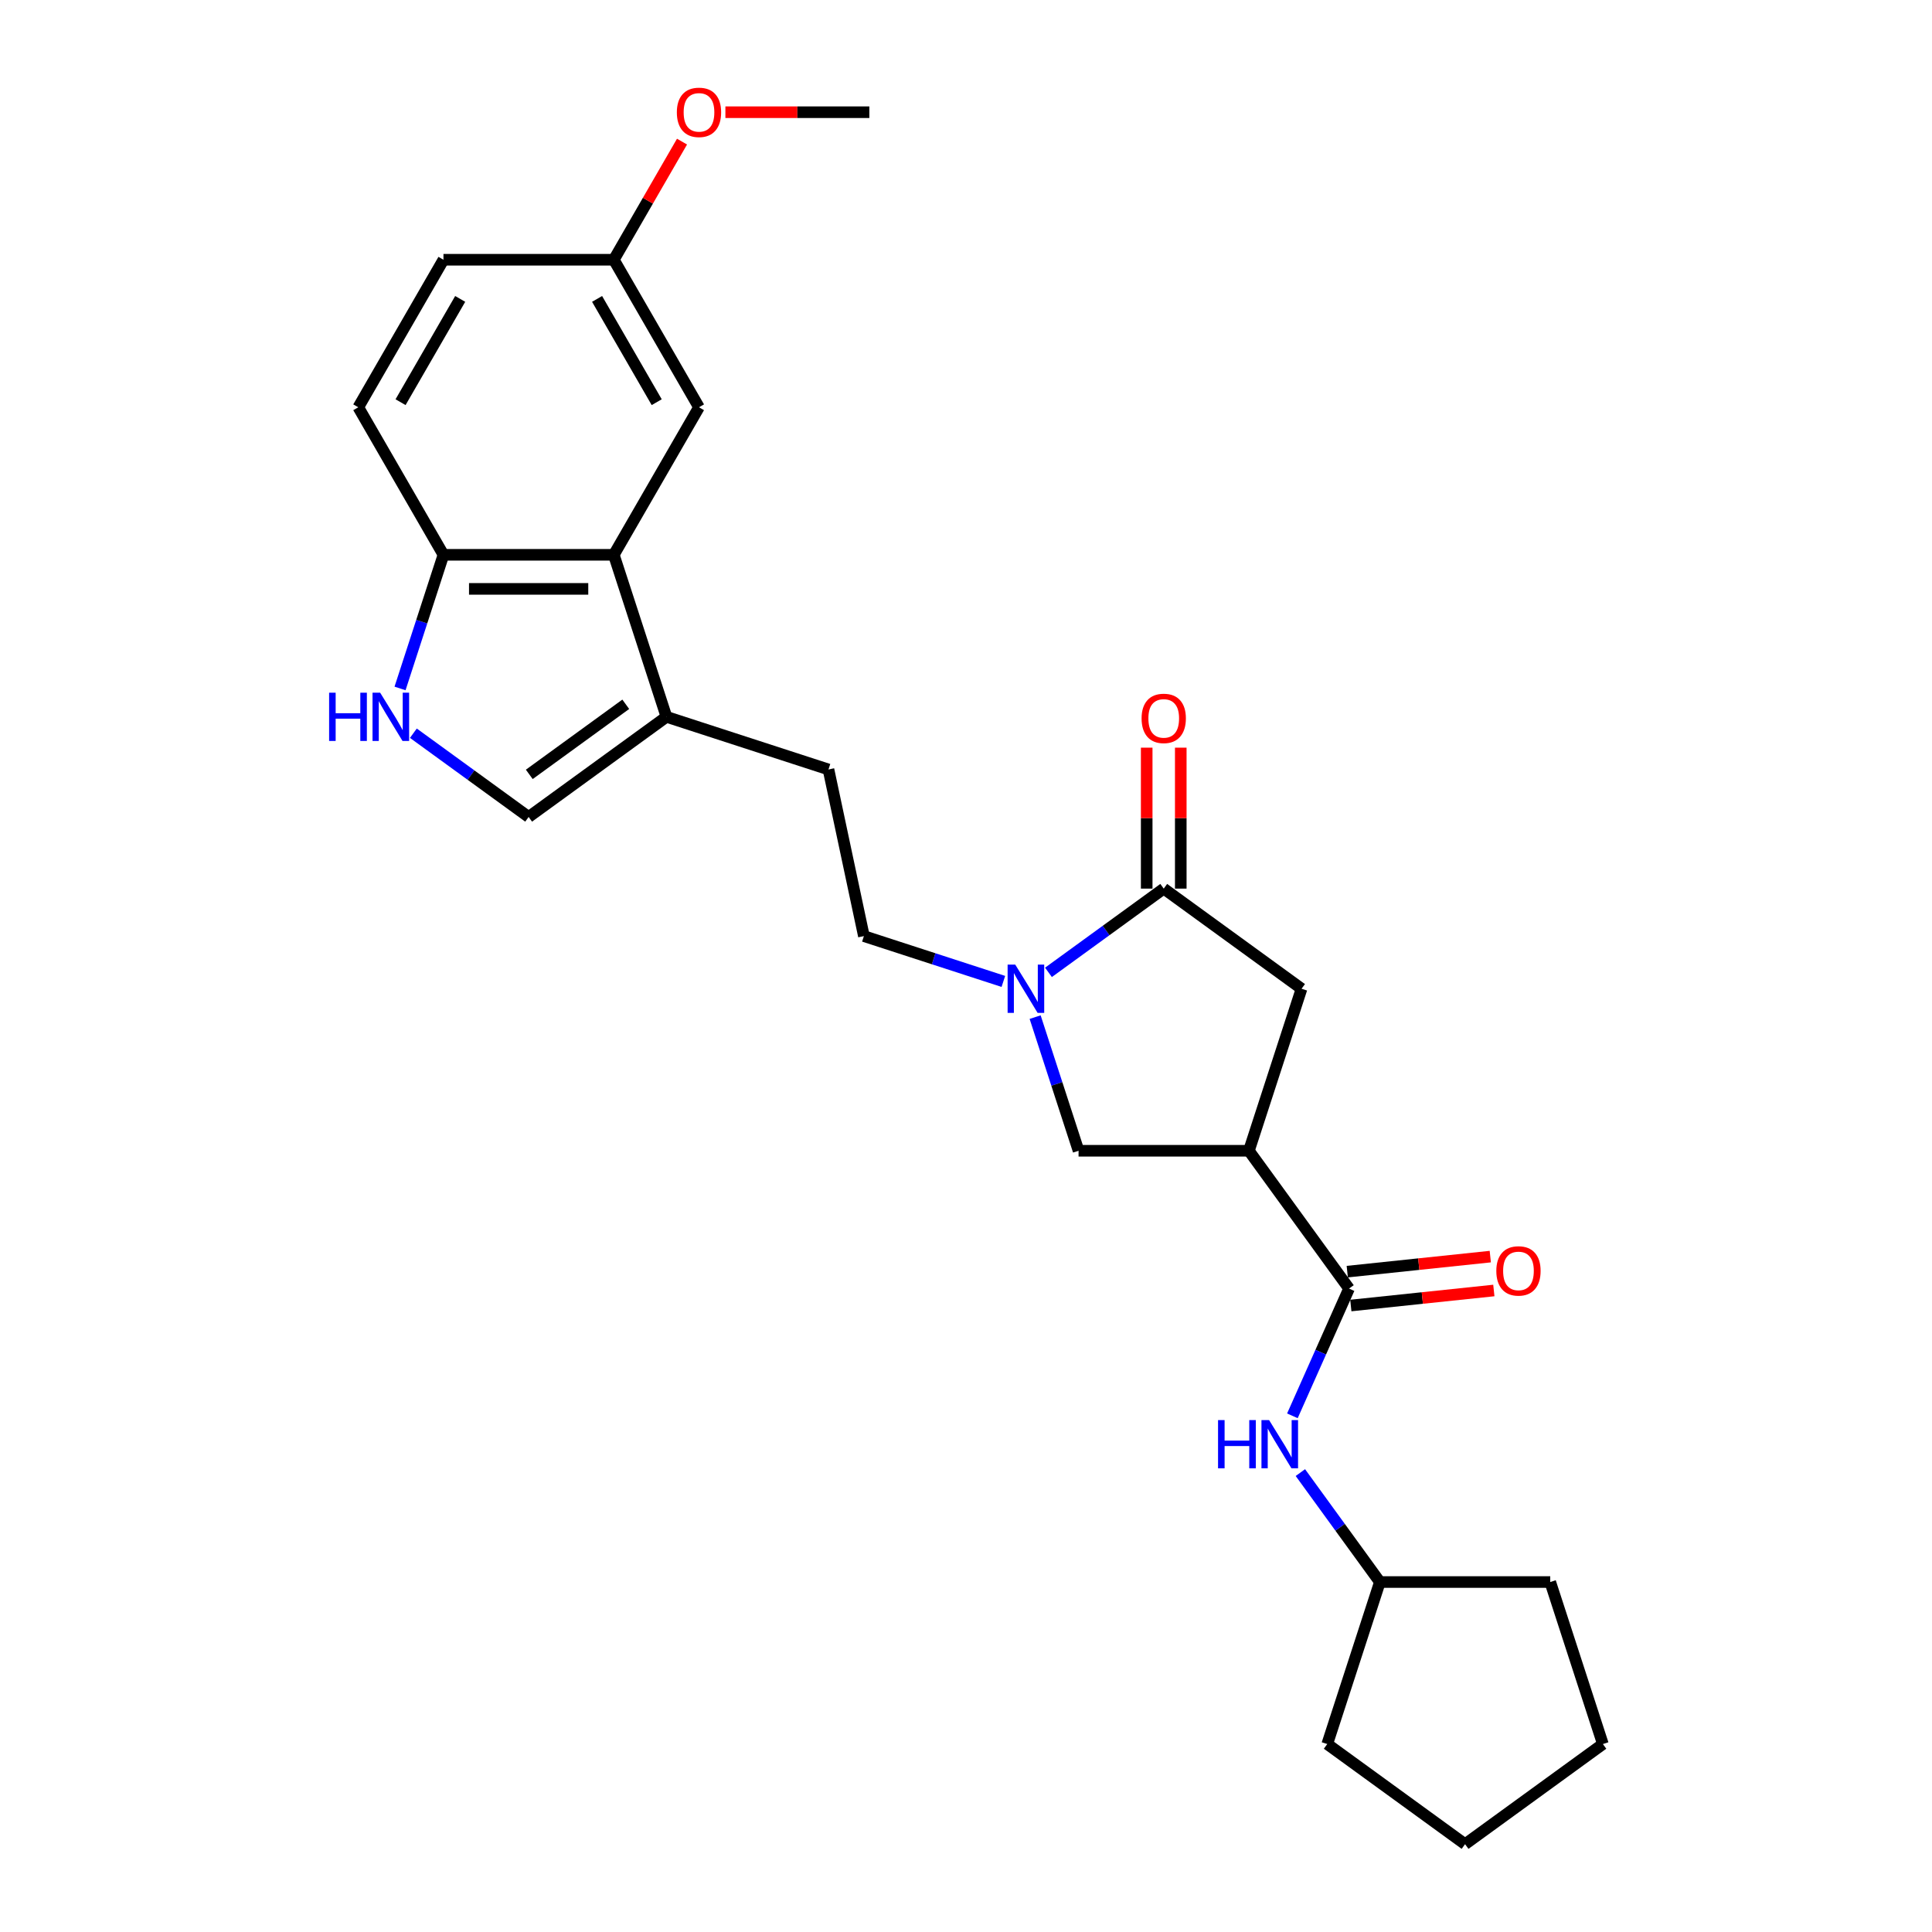 <?xml version='1.0' encoding='iso-8859-1'?>
<svg version='1.1' baseProfile='full'
              xmlns='http://www.w3.org/2000/svg'
                      xmlns:rdkit='http://www.rdkit.org/xml'
                      xmlns:xlink='http://www.w3.org/1999/xlink'
                  xml:space='preserve'
width='1000px' height='1000px' viewBox='0 0 1000 1000'>
<!-- END OF HEADER -->
<rect style='opacity:1.0;fill:#FFFFFF;stroke:none' width='1000' height='1000' x='0' y='0'> </rect>
<path class='bond-1' d='M 542.685,503.291 L 572.516,481.618' style='fill:none;fill-rule:evenodd;stroke:#0000FF;stroke-width:6px;stroke-linecap:butt;stroke-linejoin:miter;stroke-opacity:1' />
<path class='bond-1' d='M 572.516,481.618 L 602.347,459.945' style='fill:none;fill-rule:evenodd;stroke:#000000;stroke-width:6px;stroke-linecap:butt;stroke-linejoin:miter;stroke-opacity:1' />
<path class='bond-6' d='M 535.784,526.463 L 547.021,561.048' style='fill:none;fill-rule:evenodd;stroke:#0000FF;stroke-width:6px;stroke-linecap:butt;stroke-linejoin:miter;stroke-opacity:1' />
<path class='bond-6' d='M 547.021,561.048 L 558.259,595.633' style='fill:none;fill-rule:evenodd;stroke:#000000;stroke-width:6px;stroke-linecap:butt;stroke-linejoin:miter;stroke-opacity:1' />
<path class='bond-11' d='M 519.337,507.98 L 483.244,496.253' style='fill:none;fill-rule:evenodd;stroke:#0000FF;stroke-width:6px;stroke-linecap:butt;stroke-linejoin:miter;stroke-opacity:1' />
<path class='bond-11' d='M 483.244,496.253 L 447.151,484.525' style='fill:none;fill-rule:evenodd;stroke:#000000;stroke-width:6px;stroke-linecap:butt;stroke-linejoin:miter;stroke-opacity:1' />
<path class='bond-0' d='M 646.435,595.633 L 558.259,595.633' style='fill:none;fill-rule:evenodd;stroke:#000000;stroke-width:6px;stroke-linecap:butt;stroke-linejoin:miter;stroke-opacity:1' />
<path class='bond-2' d='M 646.435,595.633 L 698.263,666.969' style='fill:none;fill-rule:evenodd;stroke:#000000;stroke-width:6px;stroke-linecap:butt;stroke-linejoin:miter;stroke-opacity:1' />
<path class='bond-26' d='M 646.435,595.633 L 673.682,511.773' style='fill:none;fill-rule:evenodd;stroke:#000000;stroke-width:6px;stroke-linecap:butt;stroke-linejoin:miter;stroke-opacity:1' />
<path class='bond-8' d='M 602.347,459.945 L 673.682,511.773' style='fill:none;fill-rule:evenodd;stroke:#000000;stroke-width:6px;stroke-linecap:butt;stroke-linejoin:miter;stroke-opacity:1' />
<path class='bond-12' d='M 611.164,459.945 L 611.164,423.466' style='fill:none;fill-rule:evenodd;stroke:#000000;stroke-width:6px;stroke-linecap:butt;stroke-linejoin:miter;stroke-opacity:1' />
<path class='bond-12' d='M 611.164,423.466 L 611.164,386.988' style='fill:none;fill-rule:evenodd;stroke:#FF0000;stroke-width:6px;stroke-linecap:butt;stroke-linejoin:miter;stroke-opacity:1' />
<path class='bond-12' d='M 593.529,459.945 L 593.529,423.466' style='fill:none;fill-rule:evenodd;stroke:#000000;stroke-width:6px;stroke-linecap:butt;stroke-linejoin:miter;stroke-opacity:1' />
<path class='bond-12' d='M 593.529,423.466 L 593.529,386.988' style='fill:none;fill-rule:evenodd;stroke:#FF0000;stroke-width:6px;stroke-linecap:butt;stroke-linejoin:miter;stroke-opacity:1' />
<path class='bond-9' d='M 698.263,666.969 L 683.601,699.9' style='fill:none;fill-rule:evenodd;stroke:#000000;stroke-width:6px;stroke-linecap:butt;stroke-linejoin:miter;stroke-opacity:1' />
<path class='bond-9' d='M 683.601,699.9 L 668.939,732.831' style='fill:none;fill-rule:evenodd;stroke:#0000FF;stroke-width:6px;stroke-linecap:butt;stroke-linejoin:miter;stroke-opacity:1' />
<path class='bond-14' d='M 699.185,675.738 L 736.197,671.848' style='fill:none;fill-rule:evenodd;stroke:#000000;stroke-width:6px;stroke-linecap:butt;stroke-linejoin:miter;stroke-opacity:1' />
<path class='bond-14' d='M 736.197,671.848 L 773.21,667.958' style='fill:none;fill-rule:evenodd;stroke:#FF0000;stroke-width:6px;stroke-linecap:butt;stroke-linejoin:miter;stroke-opacity:1' />
<path class='bond-14' d='M 697.341,658.2 L 734.354,654.309' style='fill:none;fill-rule:evenodd;stroke:#000000;stroke-width:6px;stroke-linecap:butt;stroke-linejoin:miter;stroke-opacity:1' />
<path class='bond-14' d='M 734.354,654.309 L 771.367,650.419' style='fill:none;fill-rule:evenodd;stroke:#FF0000;stroke-width:6px;stroke-linecap:butt;stroke-linejoin:miter;stroke-opacity:1' />
<path class='bond-3' d='M 213.961,379.511 L 243.792,401.184' style='fill:none;fill-rule:evenodd;stroke:#0000FF;stroke-width:6px;stroke-linecap:butt;stroke-linejoin:miter;stroke-opacity:1' />
<path class='bond-3' d='M 243.792,401.184 L 273.622,422.857' style='fill:none;fill-rule:evenodd;stroke:#000000;stroke-width:6px;stroke-linecap:butt;stroke-linejoin:miter;stroke-opacity:1' />
<path class='bond-27' d='M 207.06,356.339 L 218.297,321.754' style='fill:none;fill-rule:evenodd;stroke:#0000FF;stroke-width:6px;stroke-linecap:butt;stroke-linejoin:miter;stroke-opacity:1' />
<path class='bond-27' d='M 218.297,321.754 L 229.535,287.169' style='fill:none;fill-rule:evenodd;stroke:#000000;stroke-width:6px;stroke-linecap:butt;stroke-linejoin:miter;stroke-opacity:1' />
<path class='bond-4' d='M 317.71,287.169 L 344.958,371.029' style='fill:none;fill-rule:evenodd;stroke:#000000;stroke-width:6px;stroke-linecap:butt;stroke-linejoin:miter;stroke-opacity:1' />
<path class='bond-10' d='M 317.71,287.169 L 229.535,287.169' style='fill:none;fill-rule:evenodd;stroke:#000000;stroke-width:6px;stroke-linecap:butt;stroke-linejoin:miter;stroke-opacity:1' />
<path class='bond-10' d='M 304.484,304.804 L 242.761,304.804' style='fill:none;fill-rule:evenodd;stroke:#000000;stroke-width:6px;stroke-linecap:butt;stroke-linejoin:miter;stroke-opacity:1' />
<path class='bond-13' d='M 317.71,287.169 L 361.798,210.806' style='fill:none;fill-rule:evenodd;stroke:#000000;stroke-width:6px;stroke-linecap:butt;stroke-linejoin:miter;stroke-opacity:1' />
<path class='bond-5' d='M 344.958,371.029 L 428.818,398.276' style='fill:none;fill-rule:evenodd;stroke:#000000;stroke-width:6px;stroke-linecap:butt;stroke-linejoin:miter;stroke-opacity:1' />
<path class='bond-7' d='M 344.958,371.029 L 273.622,422.857' style='fill:none;fill-rule:evenodd;stroke:#000000;stroke-width:6px;stroke-linecap:butt;stroke-linejoin:miter;stroke-opacity:1' />
<path class='bond-7' d='M 323.892,364.536 L 273.957,400.816' style='fill:none;fill-rule:evenodd;stroke:#000000;stroke-width:6px;stroke-linecap:butt;stroke-linejoin:miter;stroke-opacity:1' />
<path class='bond-18' d='M 673.072,762.211 L 693.649,790.534' style='fill:none;fill-rule:evenodd;stroke:#0000FF;stroke-width:6px;stroke-linecap:butt;stroke-linejoin:miter;stroke-opacity:1' />
<path class='bond-18' d='M 693.649,790.534 L 714.227,818.857' style='fill:none;fill-rule:evenodd;stroke:#000000;stroke-width:6px;stroke-linecap:butt;stroke-linejoin:miter;stroke-opacity:1' />
<path class='bond-16' d='M 229.535,287.169 L 185.447,210.806' style='fill:none;fill-rule:evenodd;stroke:#000000;stroke-width:6px;stroke-linecap:butt;stroke-linejoin:miter;stroke-opacity:1' />
<path class='bond-15' d='M 447.151,484.525 L 428.818,398.276' style='fill:none;fill-rule:evenodd;stroke:#000000;stroke-width:6px;stroke-linecap:butt;stroke-linejoin:miter;stroke-opacity:1' />
<path class='bond-17' d='M 361.798,210.806 L 317.71,134.444' style='fill:none;fill-rule:evenodd;stroke:#000000;stroke-width:6px;stroke-linecap:butt;stroke-linejoin:miter;stroke-opacity:1' />
<path class='bond-17' d='M 339.912,208.169 L 309.051,154.716' style='fill:none;fill-rule:evenodd;stroke:#000000;stroke-width:6px;stroke-linecap:butt;stroke-linejoin:miter;stroke-opacity:1' />
<path class='bond-28' d='M 185.447,210.806 L 229.535,134.444' style='fill:none;fill-rule:evenodd;stroke:#000000;stroke-width:6px;stroke-linecap:butt;stroke-linejoin:miter;stroke-opacity:1' />
<path class='bond-28' d='M 207.332,208.169 L 238.194,154.716' style='fill:none;fill-rule:evenodd;stroke:#000000;stroke-width:6px;stroke-linecap:butt;stroke-linejoin:miter;stroke-opacity:1' />
<path class='bond-19' d='M 317.71,134.444 L 229.535,134.444' style='fill:none;fill-rule:evenodd;stroke:#000000;stroke-width:6px;stroke-linecap:butt;stroke-linejoin:miter;stroke-opacity:1' />
<path class='bond-20' d='M 317.71,134.444 L 335.361,103.872' style='fill:none;fill-rule:evenodd;stroke:#000000;stroke-width:6px;stroke-linecap:butt;stroke-linejoin:miter;stroke-opacity:1' />
<path class='bond-20' d='M 335.361,103.872 L 353.011,73.3' style='fill:none;fill-rule:evenodd;stroke:#FF0000;stroke-width:6px;stroke-linecap:butt;stroke-linejoin:miter;stroke-opacity:1' />
<path class='bond-22' d='M 714.227,818.857 L 802.403,818.857' style='fill:none;fill-rule:evenodd;stroke:#000000;stroke-width:6px;stroke-linecap:butt;stroke-linejoin:miter;stroke-opacity:1' />
<path class='bond-23' d='M 714.227,818.857 L 686.979,902.717' style='fill:none;fill-rule:evenodd;stroke:#000000;stroke-width:6px;stroke-linecap:butt;stroke-linejoin:miter;stroke-opacity:1' />
<path class='bond-21' d='M 375.465,58.081 L 412.72,58.081' style='fill:none;fill-rule:evenodd;stroke:#FF0000;stroke-width:6px;stroke-linecap:butt;stroke-linejoin:miter;stroke-opacity:1' />
<path class='bond-21' d='M 412.72,58.081 L 449.974,58.081' style='fill:none;fill-rule:evenodd;stroke:#000000;stroke-width:6px;stroke-linecap:butt;stroke-linejoin:miter;stroke-opacity:1' />
<path class='bond-25' d='M 802.403,818.857 L 829.65,902.717' style='fill:none;fill-rule:evenodd;stroke:#000000;stroke-width:6px;stroke-linecap:butt;stroke-linejoin:miter;stroke-opacity:1' />
<path class='bond-24' d='M 686.979,902.717 L 758.315,954.545' style='fill:none;fill-rule:evenodd;stroke:#000000;stroke-width:6px;stroke-linecap:butt;stroke-linejoin:miter;stroke-opacity:1' />
<path class='bond-29' d='M 758.315,954.545 L 829.65,902.717' style='fill:none;fill-rule:evenodd;stroke:#000000;stroke-width:6px;stroke-linecap:butt;stroke-linejoin:miter;stroke-opacity:1' />
<path  class='atom-0' d='M 525.491 499.287
L 533.674 512.514
Q 534.485 513.819, 535.79 516.182
Q 537.095 518.545, 537.166 518.686
L 537.166 499.287
L 540.481 499.287
L 540.481 524.259
L 537.06 524.259
L 528.278 509.798
Q 527.255 508.105, 526.161 506.165
Q 525.103 504.225, 524.786 503.626
L 524.786 524.259
L 521.541 524.259
L 521.541 499.287
L 525.491 499.287
' fill='#0000FF'/>
<path  class='atom-4' d='M 170.35 358.543
L 173.735 358.543
L 173.735 369.159
L 186.503 369.159
L 186.503 358.543
L 189.889 358.543
L 189.889 383.514
L 186.503 383.514
L 186.503 371.981
L 173.735 371.981
L 173.735 383.514
L 170.35 383.514
L 170.35 358.543
' fill='#0000FF'/>
<path  class='atom-4' d='M 196.767 358.543
L 204.95 371.769
Q 205.761 373.074, 207.066 375.437
Q 208.371 377.801, 208.441 377.942
L 208.441 358.543
L 211.757 358.543
L 211.757 383.514
L 208.336 383.514
L 199.553 369.053
Q 198.53 367.361, 197.437 365.421
Q 196.379 363.481, 196.062 362.881
L 196.062 383.514
L 192.817 383.514
L 192.817 358.543
L 196.767 358.543
' fill='#0000FF'/>
<path  class='atom-10' d='M 630.461 735.036
L 633.847 735.036
L 633.847 745.652
L 646.615 745.652
L 646.615 735.036
L 650.001 735.036
L 650.001 760.007
L 646.615 760.007
L 646.615 748.474
L 633.847 748.474
L 633.847 760.007
L 630.461 760.007
L 630.461 735.036
' fill='#0000FF'/>
<path  class='atom-10' d='M 656.879 735.036
L 665.062 748.262
Q 665.873 749.567, 667.178 751.93
Q 668.483 754.293, 668.553 754.434
L 668.553 735.036
L 671.869 735.036
L 671.869 760.007
L 668.447 760.007
L 659.665 745.546
Q 658.642 743.853, 657.549 741.913
Q 656.491 739.973, 656.173 739.374
L 656.173 760.007
L 652.929 760.007
L 652.929 735.036
L 656.879 735.036
' fill='#0000FF'/>
<path  class='atom-13' d='M 590.884 371.84
Q 590.884 365.844, 593.847 362.493
Q 596.809 359.142, 602.347 359.142
Q 607.884 359.142, 610.847 362.493
Q 613.809 365.844, 613.809 371.84
Q 613.809 377.906, 610.812 381.362
Q 607.814 384.784, 602.347 384.784
Q 596.844 384.784, 593.847 381.362
Q 590.884 377.941, 590.884 371.84
M 602.347 381.962
Q 606.156 381.962, 608.202 379.423
Q 610.282 376.848, 610.282 371.84
Q 610.282 366.937, 608.202 364.468
Q 606.156 361.964, 602.347 361.964
Q 598.537 361.964, 596.457 364.433
Q 594.411 366.902, 594.411 371.84
Q 594.411 376.883, 596.457 379.423
Q 598.537 381.962, 602.347 381.962
' fill='#FF0000'/>
<path  class='atom-15' d='M 774.493 657.822
Q 774.493 651.827, 777.455 648.476
Q 780.418 645.125, 785.956 645.125
Q 791.493 645.125, 794.456 648.476
Q 797.418 651.827, 797.418 657.822
Q 797.418 663.889, 794.42 667.345
Q 791.422 670.767, 785.956 670.767
Q 780.453 670.767, 777.455 667.345
Q 774.493 663.924, 774.493 657.822
M 785.956 667.945
Q 789.765 667.945, 791.81 665.406
Q 793.891 662.831, 793.891 657.822
Q 793.891 652.92, 791.81 650.451
Q 789.765 647.947, 785.956 647.947
Q 782.146 647.947, 780.065 650.416
Q 778.02 652.885, 778.02 657.822
Q 778.02 662.866, 780.065 665.406
Q 782.146 667.945, 785.956 667.945
' fill='#FF0000'/>
<path  class='atom-21' d='M 350.335 58.152
Q 350.335 52.156, 353.298 48.805
Q 356.261 45.455, 361.798 45.455
Q 367.336 45.455, 370.298 48.805
Q 373.261 52.156, 373.261 58.152
Q 373.261 64.218, 370.263 67.675
Q 367.265 71.096, 361.798 71.096
Q 356.296 71.096, 353.298 67.675
Q 350.335 64.254, 350.335 58.152
M 361.798 68.274
Q 365.607 68.274, 367.653 65.735
Q 369.734 63.16, 369.734 58.152
Q 369.734 53.249, 367.653 50.78
Q 365.607 48.276, 361.798 48.276
Q 357.989 48.276, 355.908 50.745
Q 353.862 53.214, 353.862 58.152
Q 353.862 63.196, 355.908 65.735
Q 357.989 68.274, 361.798 68.274
' fill='#FF0000'/>
</svg>
